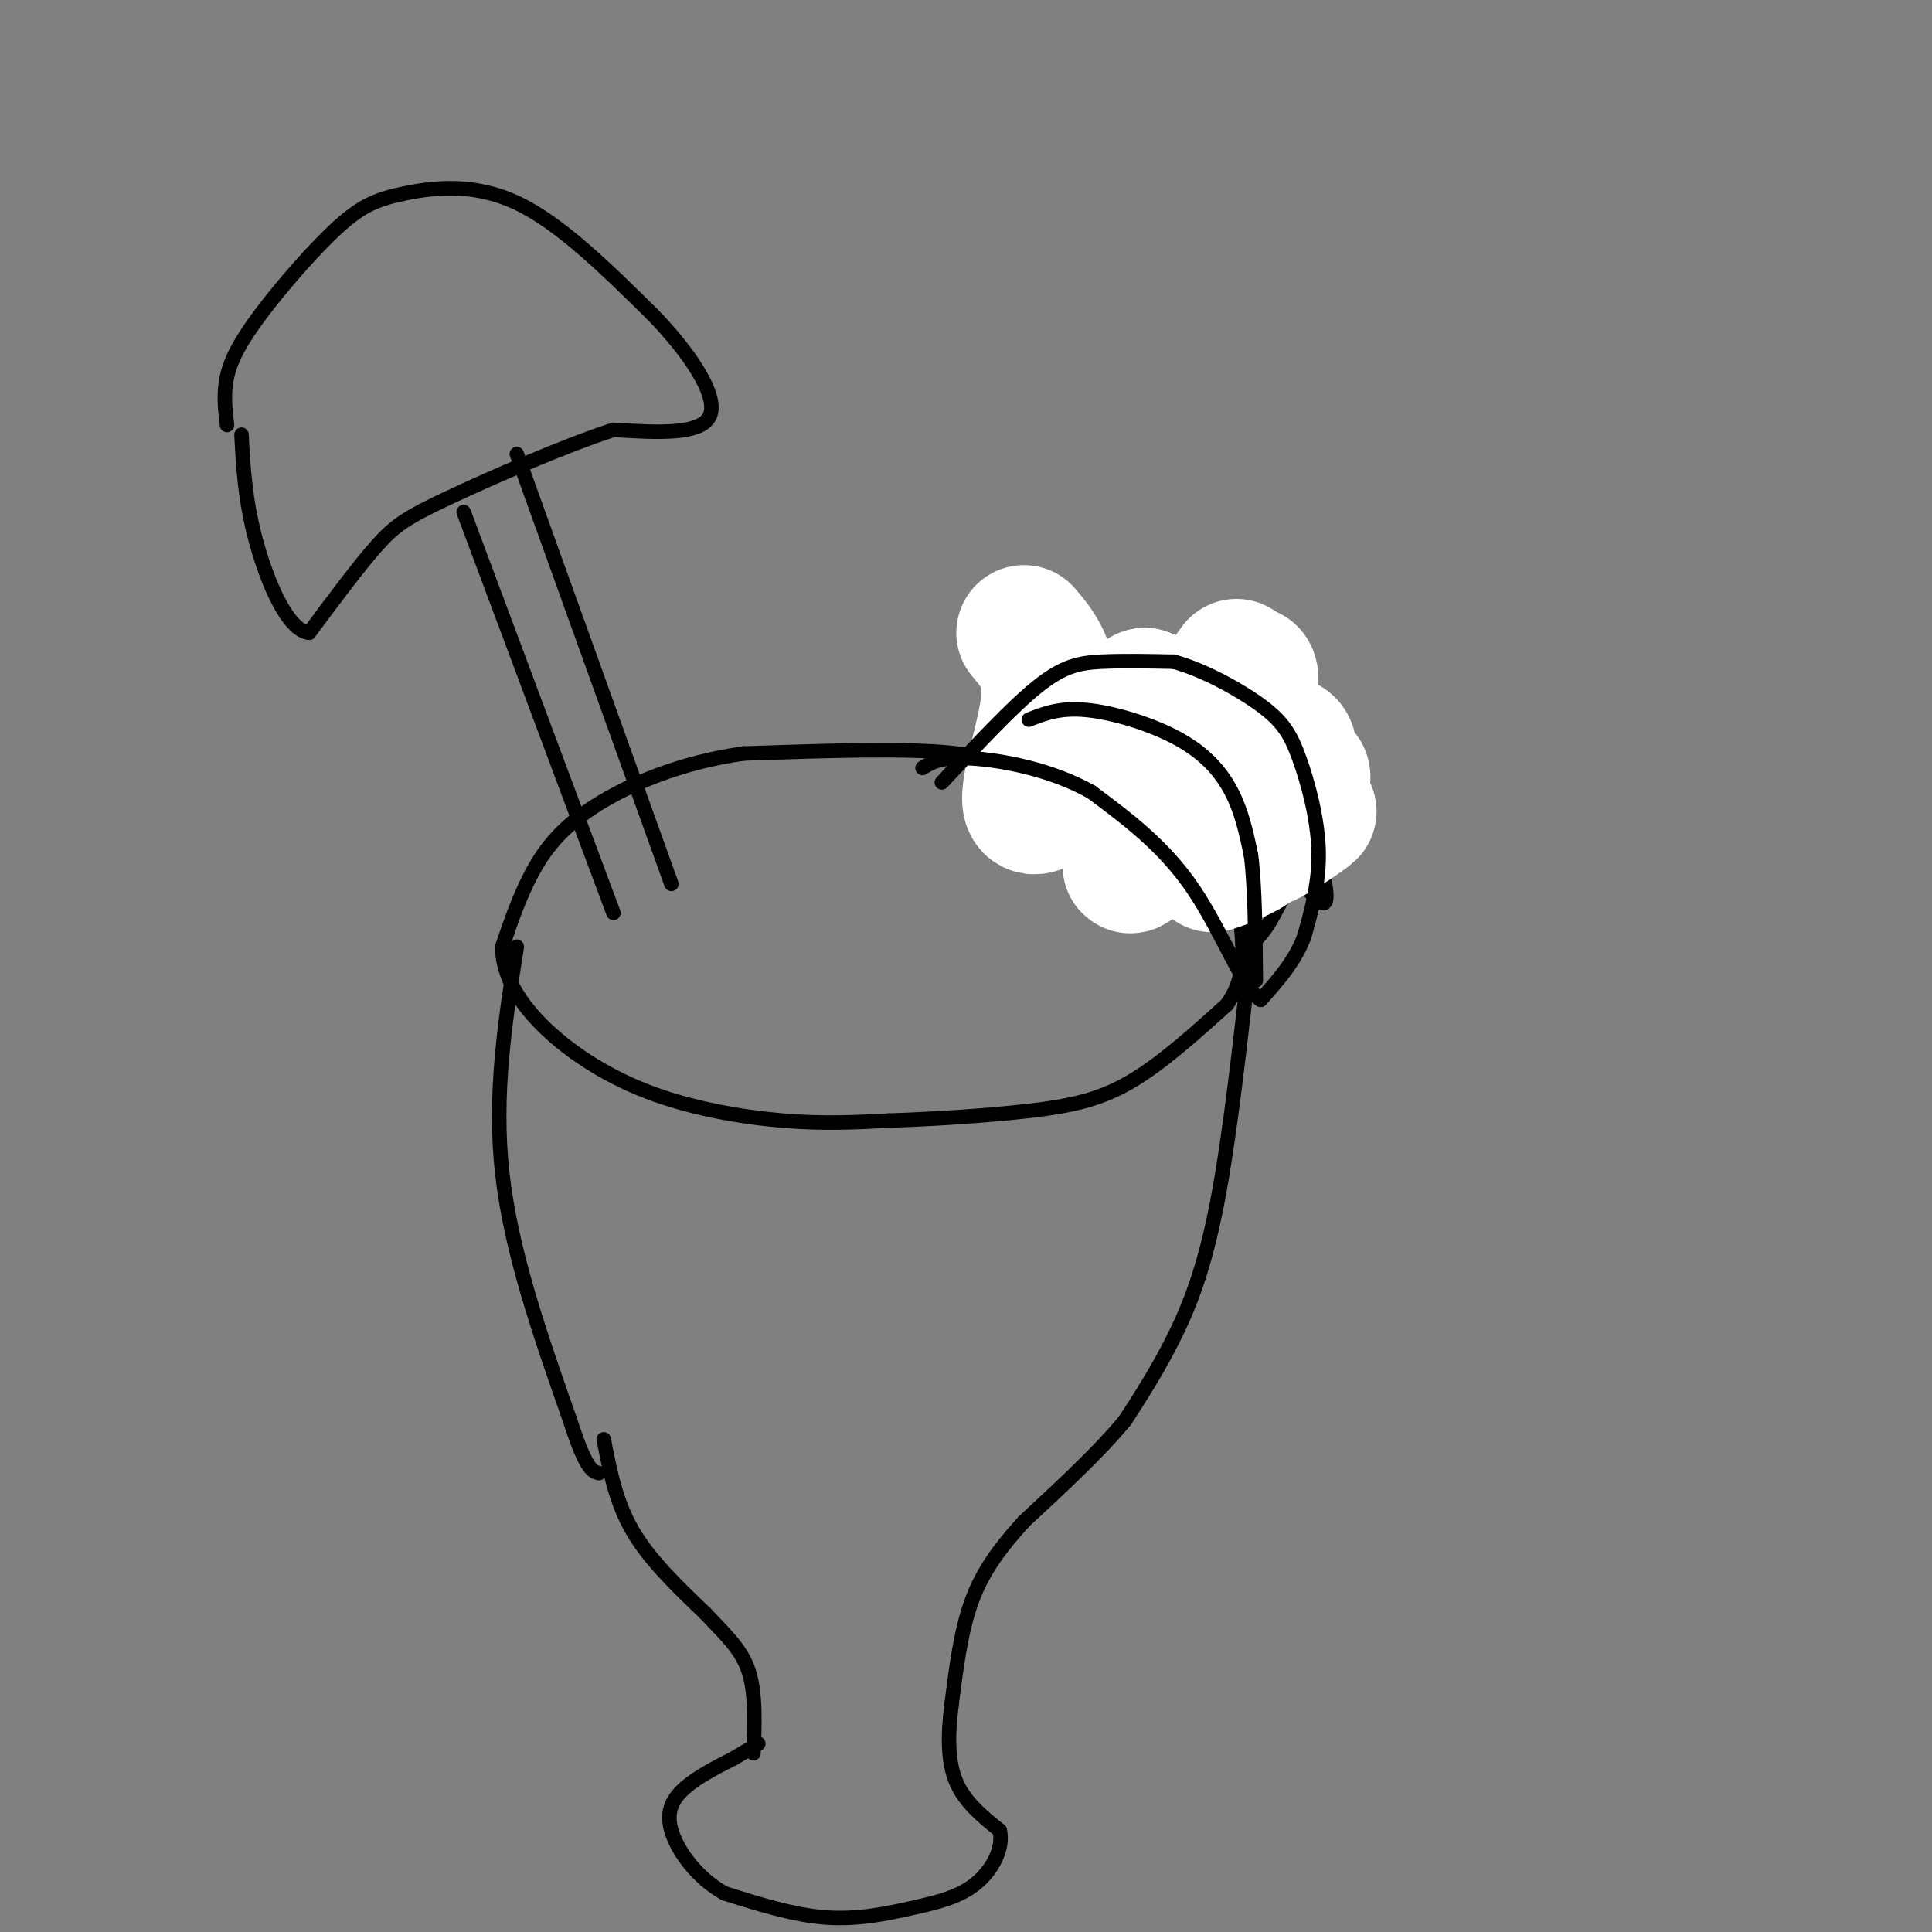 <svg viewBox='0 0 400 400' version='1.1' xmlns='http://www.w3.org/2000/svg' xmlns:xlink='http://www.w3.org/1999/xlink'><rect x="0" y="0" width="400" height="400" fill="#808080" stroke="none"/><g fill='none' stroke='#000000' stroke-width='3' stroke-linecap='round' stroke-linejoin='round'><path d='M212,150c4.613,-3.946 9.226,-7.893 16,-10c6.774,-2.107 15.708,-2.375 22,0c6.292,2.375 9.940,7.393 13,13c3.060,5.607 5.530,11.804 8,18'/><path d='M271,171c2.489,7.111 4.711,15.889 3,16c-1.711,0.111 -7.356,-8.444 -13,-17'/><path d='M261,170c-6.571,-5.976 -16.500,-12.417 -23,-16c-6.500,-3.583 -9.571,-4.310 -13,-4c-3.429,0.310 -7.214,1.655 -11,3'/><path d='M214,153c-2.833,1.167 -4.417,2.583 -6,4'/><path d='M216,155c0.000,0.000 -7.000,11.000 -7,11'/><path d='M209,166c6.167,5.167 25.083,12.583 44,20'/><path d='M253,186c8.333,4.833 7.167,6.917 6,9'/><path d='M259,195c2.333,-0.500 5.167,-6.250 8,-12'/><path d='M259,172c0.000,0.000 -7.000,12.000 -7,12'/><path d='M244,160c0.000,0.000 -10.000,17.000 -10,17'/><path d='M231,155c0.000,0.000 -10.000,15.000 -10,15'/><path d='M221,170c-1.667,2.500 -0.833,1.250 0,0'/><path d='M210,163c-1.333,-2.917 -2.667,-5.833 -12,-7c-9.333,-1.167 -26.667,-0.583 -44,0'/><path d='M154,156c-13.119,1.833 -23.917,6.417 -31,11c-7.083,4.583 -10.452,9.167 -13,14c-2.548,4.833 -4.274,9.917 -6,15'/><path d='M104,196c-0.073,5.191 2.743,10.670 8,16c5.257,5.330 12.954,10.512 22,14c9.046,3.488 19.442,5.282 28,6c8.558,0.718 15.279,0.359 22,0'/><path d='M184,232c8.952,-0.286 20.333,-1.000 29,-2c8.667,-1.000 14.619,-2.286 21,-6c6.381,-3.714 13.190,-9.857 20,-16'/><path d='M254,208c3.833,-5.333 3.417,-10.667 3,-16'/><path d='M107,196c-2.417,15.333 -4.833,30.667 -3,47c1.833,16.333 7.917,33.667 14,51'/><path d='M118,294c3.333,10.333 4.667,10.667 6,11'/><path d='M259,196c-2.178,19.644 -4.356,39.289 -7,53c-2.644,13.711 -5.756,21.489 -9,28c-3.244,6.511 -6.622,11.756 -10,17'/><path d='M233,294c-5.167,6.333 -13.083,13.667 -21,21'/><path d='M212,315c-5.533,6.111 -8.867,10.889 -11,17c-2.133,6.111 -3.067,13.556 -4,21'/><path d='M197,353c-0.800,6.378 -0.800,11.822 1,16c1.800,4.178 5.400,7.089 9,10'/><path d='M207,379c0.828,3.783 -1.603,8.241 -5,11c-3.397,2.759 -7.761,3.820 -13,5c-5.239,1.180 -11.354,2.480 -18,2c-6.646,-0.480 -13.823,-2.740 -21,-5'/><path d='M150,392c-5.798,-3.250 -9.792,-8.875 -11,-13c-1.208,-4.125 0.369,-6.750 3,-9c2.631,-2.250 6.315,-4.125 10,-6'/><path d='M152,364c2.500,-1.500 3.750,-2.250 5,-3'/><path d='M125,298c1.250,6.500 2.500,13.000 6,19c3.500,6.000 9.250,11.500 15,17'/><path d='M146,334c4.289,4.556 7.511,7.444 9,12c1.489,4.556 1.244,10.778 1,17'/><path d='M107,94c0.000,0.000 32.000,89.000 32,89'/><path d='M96,106c0.000,0.000 31.000,83.000 31,83'/><path d='M47,88c-0.384,-3.249 -0.768,-6.498 0,-10c0.768,-3.502 2.686,-7.256 7,-13c4.314,-5.744 11.022,-13.478 16,-18c4.978,-4.522 8.225,-5.833 14,-7c5.775,-1.167 14.079,-2.191 23,2c8.921,4.191 18.461,13.595 28,23'/><path d='M135,65c7.911,8.111 13.689,16.889 12,21c-1.689,4.111 -10.844,3.556 -20,3'/><path d='M127,89c-10.060,3.250 -25.208,9.875 -34,14c-8.792,4.125 -11.226,5.750 -15,10c-3.774,4.250 -8.887,11.125 -14,18'/><path d='M64,131c-4.489,-0.444 -8.711,-10.556 -11,-19c-2.289,-8.444 -2.644,-15.222 -3,-22'/></g>
<g fill='none' stroke='#FFFFFF' stroke-width='28' stroke-linecap='round' stroke-linejoin='round'><path d='M212,131c2.956,3.489 5.911,6.978 5,15c-0.911,8.022 -5.689,20.578 -3,21c2.689,0.422 12.844,-11.289 23,-23'/><path d='M237,144c0.860,2.957 -8.491,21.849 -5,21c3.491,-0.849 19.825,-21.440 25,-25c5.175,-3.560 -0.809,9.912 -8,21c-7.191,11.088 -15.590,19.793 -15,18c0.590,-1.793 10.169,-14.084 17,-20c6.831,-5.916 10.916,-5.458 15,-5'/><path d='M266,154c2.167,0.667 0.083,4.833 -2,9'/><path d='M256,138c-9.467,12.978 -18.933,25.956 -16,29c2.933,3.044 18.267,-3.844 25,-6c6.733,-2.156 4.867,0.422 3,3'/><path d='M268,164c-1.869,3.179 -8.042,9.625 -7,10c1.042,0.375 9.298,-5.321 10,-6c0.702,-0.679 -6.149,3.661 -13,8'/><path d='M258,176c-3.333,1.833 -5.167,2.417 -7,3'/></g>
<g fill='none' stroke='#000000' stroke-width='3' stroke-linecap='round' stroke-linejoin='round'><path d='M195,162c7.333,-7.889 14.667,-15.778 20,-20c5.333,-4.222 8.667,-4.778 13,-5c4.333,-0.222 9.667,-0.111 15,0'/><path d='M243,137c5.986,1.617 13.450,5.660 18,9c4.550,3.340 6.187,5.976 8,11c1.813,5.024 3.804,12.435 4,19c0.196,6.565 -1.402,12.282 -3,18'/><path d='M270,194c-2.000,5.167 -5.500,9.083 -9,13'/><path d='M261,207c-3.578,-2.200 -8.022,-14.200 -14,-23c-5.978,-8.800 -13.489,-14.400 -21,-20'/><path d='M226,164c-8.378,-4.756 -18.822,-6.644 -25,-7c-6.178,-0.356 -8.089,0.822 -10,2'/><path d='M213,149c3.226,-1.274 6.452,-2.548 12,-2c5.548,0.548 13.417,2.917 19,6c5.583,3.083 8.881,6.881 11,11c2.119,4.119 3.060,8.560 4,13'/><path d='M259,177c0.833,6.500 0.917,16.250 1,26'/></g>
</svg>